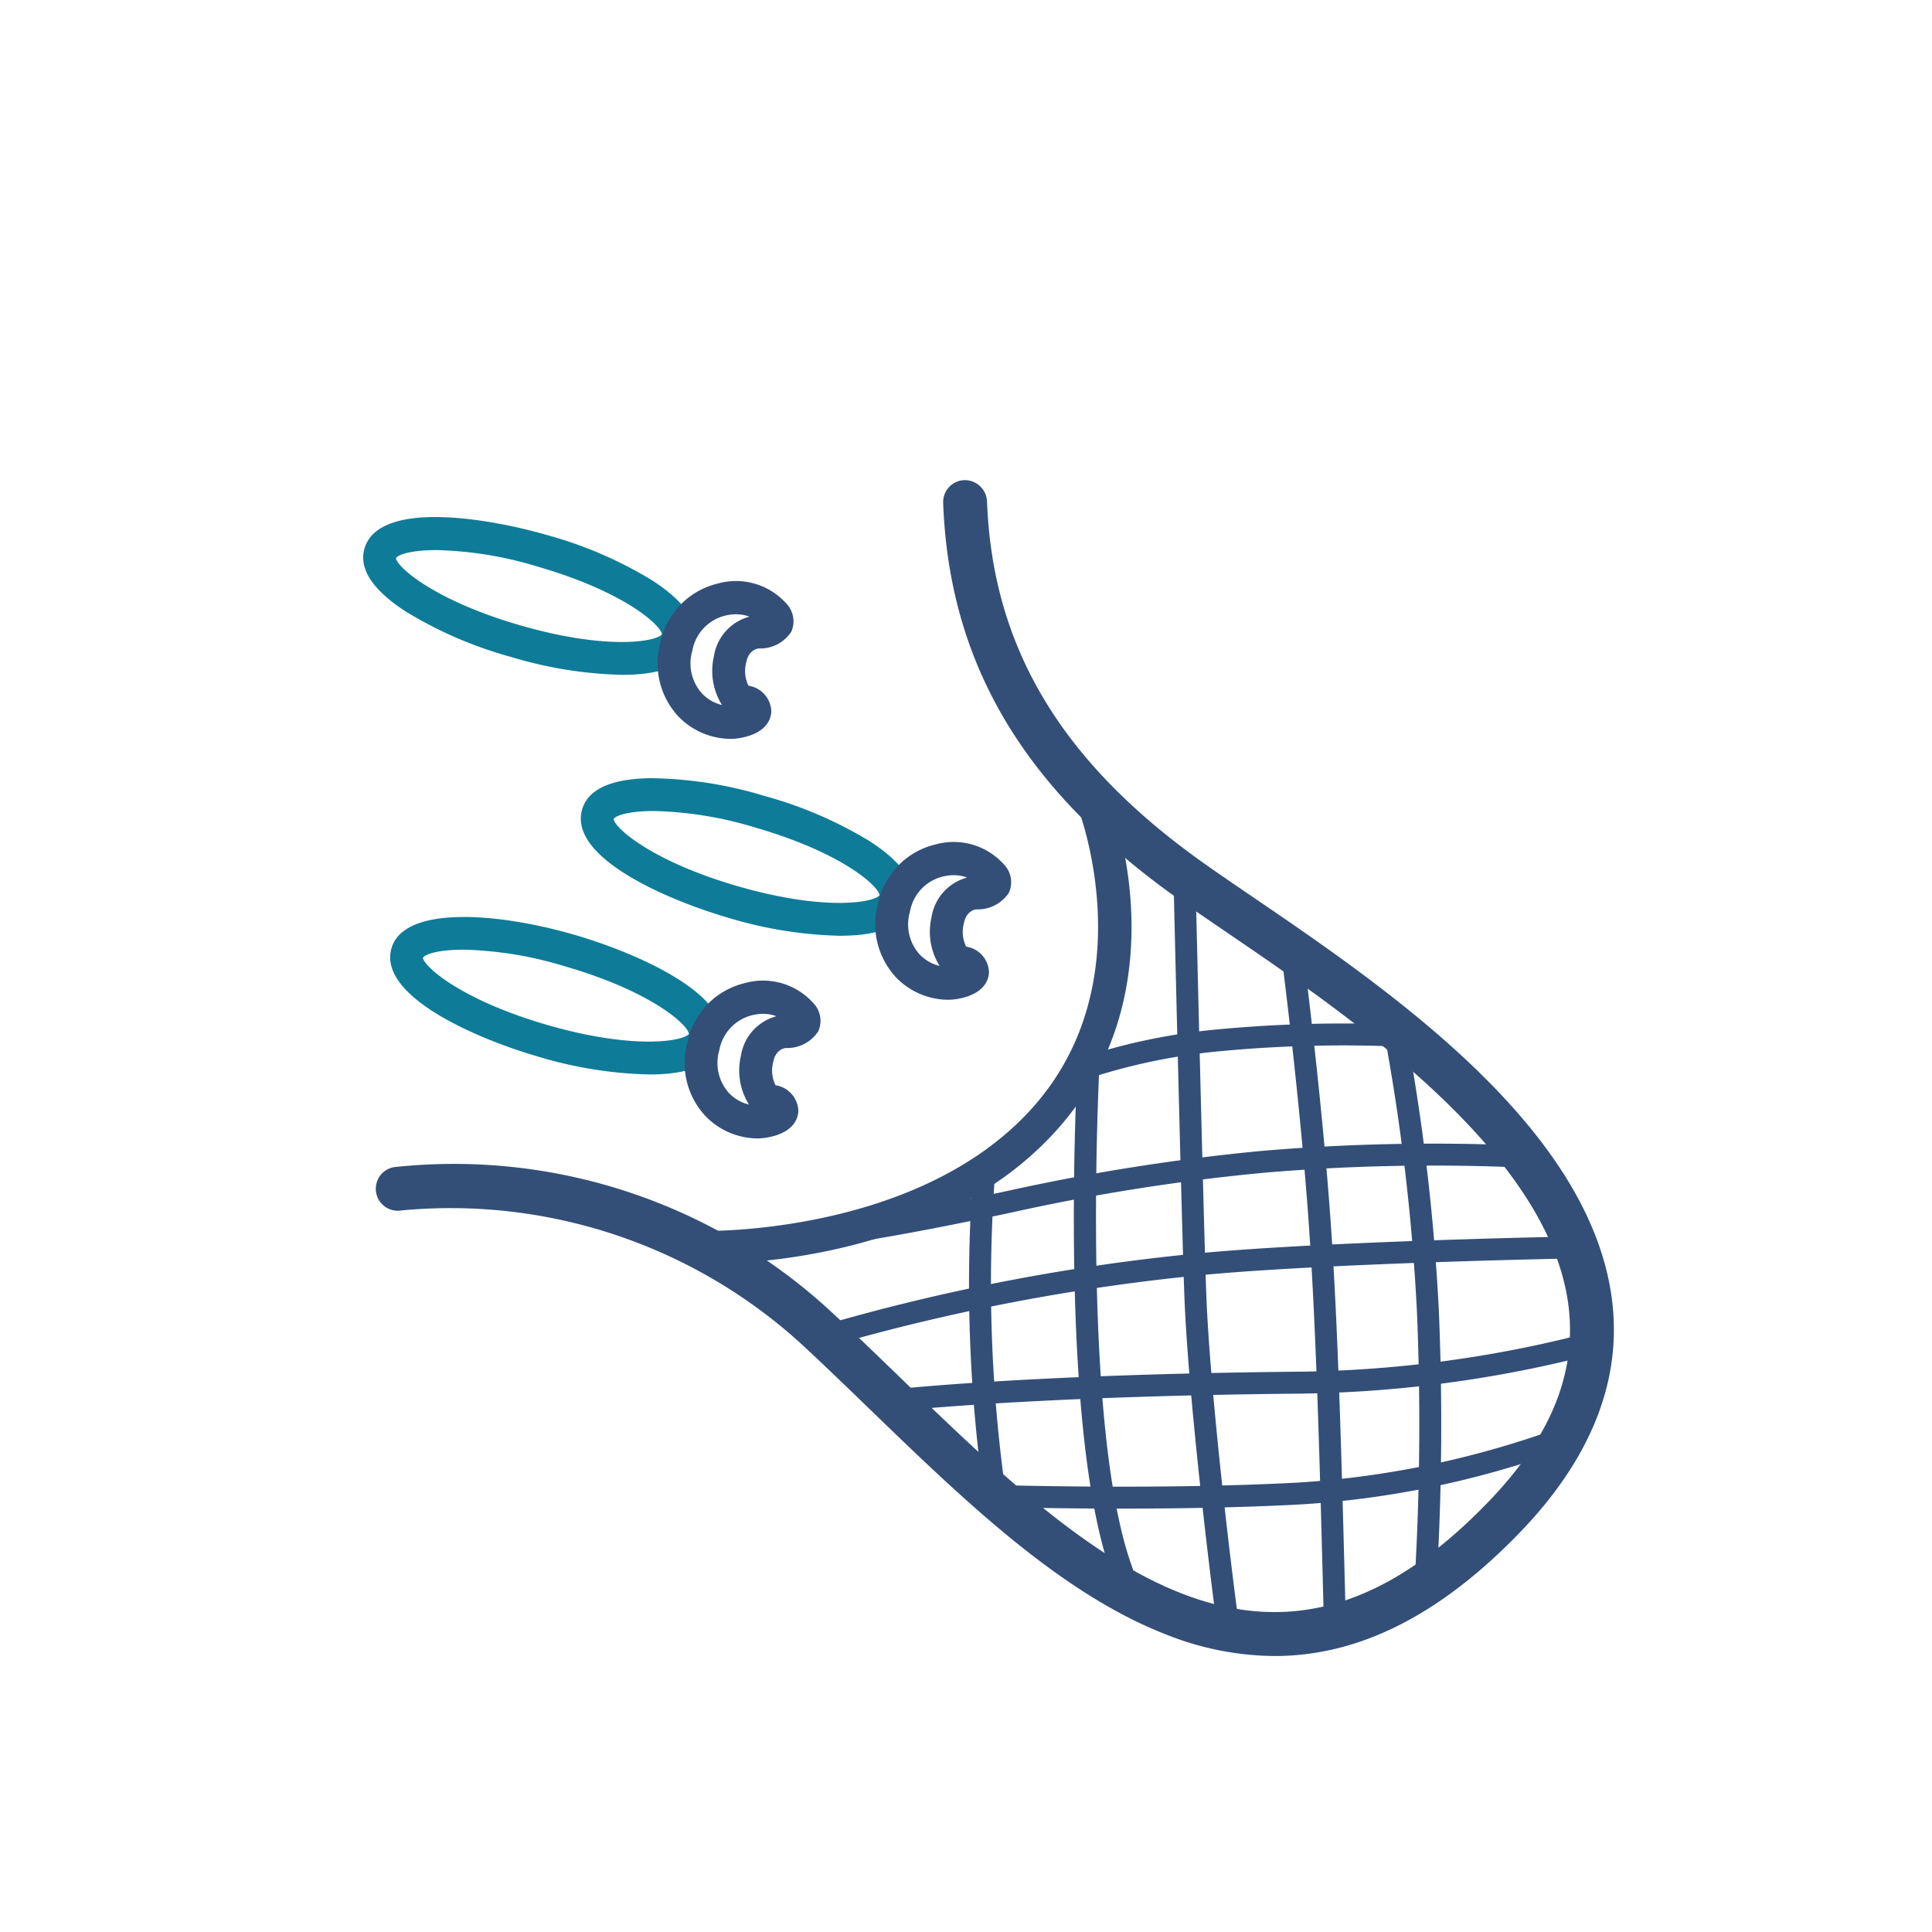 <svg id="Layer_1" data-name="Layer 1" xmlns="http://www.w3.org/2000/svg" viewBox="0 0 88 88">
  <defs>
    <style>
      .cls-1 {
        fill: #334f78;
      }

      .cls-2 {
        fill: #0e7c98;
      }
    </style>
  </defs>
  <path class="cls-1" d="M58.053,75.43a13.548,13.548,0,0,1-4.896-.964c-4.837-1.864-9.26-6.14-13.538-10.276-1.033-.999-2.058-1.989-3.075-2.933a23.705,23.705,0,0,0-18.284-6.12,1,1,0,0,1-.314-1.975,25.294,25.294,0,0,1,19.958,6.628c1.028.953,2.062,1.953,3.105,2.962,4.135,3.997,8.41,8.13,12.867,9.848,4.91,1.891,9.329.562,13.908-4.183,2.785-2.883,3.988-5.744,3.681-8.744-.728-7.079-10.01-13.403-15.555-17.182-1.117-.761-2.082-1.418-2.872-2.003-6.609-4.887-9.812-10.474-10.078-17.581A1,1,0,0,1,43.921,21.87a1.012,1.012,0,0,1,1.036.962c.242,6.452,3.188,11.551,9.27,16.048.759.561,1.709,1.209,2.809,1.958,6.21,4.231,15.596,10.626,16.418,18.63.367,3.572-1.057,7.05-4.23,10.338C65.593,73.565,61.904,75.43,58.053,75.43Z"/>
  <path class="cls-1" d="M32.28,57.57c-.148,0-.243-.002-.276-.003a.75.75,0,0,1,.041-1.499c.094,0,9.845.191,15.021-5.653,5.112-5.772,2.033-13.625,2.002-13.704a.75.75,0,1,1,1.391-.56c.144.356,3.451,8.799-2.27,15.258C42.989,57.279,34.005,57.57,32.28,57.57Z"/>
  <path class="cls-1" d="M45.307,68.527a.501.501,0,0,1-.493-.423,68.954,68.954,0,0,1-.48-14.825.5.5,0,0,1,.996.092A67.839,67.839,0,0,0,45.802,67.95a.5.5,0,0,1-.417.571A.527.527,0,0,1,45.307,68.527Z"/>
  <path class="cls-1" d="M51.57,73.139a.5.5,0,0,1-.443-.269C48.042,66.94,49.065,48.616,49.11,47.839a.5.5,0,1,1,.998.058c-.011.188-1.052,18.826,1.906,24.511a.5.5,0,0,1-.213.674A.493.493,0,0,1,51.57,73.139Z"/>
  <path class="cls-1" d="M55.964,74.733a.501.501,0,0,1-.493-.421c-.193-1.207-1.34-10.434-1.525-15.291-.127-3.367-.493-18.936-.497-19.093a.5.5,0,1,1,1-.023c.004.157.369,15.718.497,19.078.184,4.819,1.321,13.973,1.514,15.171a.501.501,0,0,1-.415.573A.491.491,0,0,1,55.964,74.733Z"/>
  <path class="cls-1" d="M60.801,74.535a.47.47,0,0,1-.496-.453c-.179-7.005-.332-12.995-.662-17.91C59.245,50.24,58.358,43.43,58.35,43.362a.5.5,0,0,1,.992-.13c.009.068.899,6.911,1.299,12.873.331,4.936.484,10.935.662,17.882a.531.531,0,0,1-.486.547Z"/>
  <path class="cls-1" d="M64.931,72.658l-.036-.002a.5.5,0,0,1-.464-.534,121.715,121.715,0,0,0,.106-12.436A96.078,96.078,0,0,0,63.01,46.865a.5.5,0,0,1,.98-.197,97.195,97.195,0,0,1,1.545,12.973,122.651,122.651,0,0,1-.106,12.552A.5.5,0,0,1,64.931,72.658Z"/>
  <path class="cls-1" d="M51.089,68.715c-3.304,0-5.756-.077-5.798-.078a.5.5,0,0,1-.484-.516.486.486,0,0,1,.516-.483c.075.002,7.416.232,13.828-.11a42.307,42.307,0,0,0,11.598-2.393.5.5,0,0,1,.363.932,42.507,42.507,0,0,1-11.908,2.46C56.455,68.673,53.538,68.715,51.089,68.715Z"/>
  <path class="cls-1" d="M40.646,64.294a.5.5,0,0,1-.057-.997c.06-.007,6.133-.699,18.462-.817a54.756,54.756,0,0,0,13.126-1.728.5.5,0,1,1,.277.961A55.811,55.811,0,0,1,59.061,63.48c-12.268.118-18.297.804-18.357.81A.46.46,0,0,1,40.646,64.294Z"/>
  <path class="cls-1" d="M37.66,61.333a.5.5,0,0,1-.153-.976,93.25,93.25,0,0,1,17.404-3.3c5.947-.537,16.686-.736,16.794-.738a.491.491,0,0,1,.509.491.5.5,0,0,1-.491.509c-.107.002-10.811.2-16.722.734a93.631,93.631,0,0,0-17.188,3.256A.507.507,0,0,1,37.66,61.333Z"/>
  <path class="cls-1" d="M36.908,56.858a.5.5,0,0,1-.05-.998c.02-.002,2.123-.221,6.31-1.056.858-.171,1.679-.341,2.48-.506A95.854,95.854,0,0,1,57.534,52.416a92.733,92.733,0,0,1,11.645-.243.5.5,0,0,1,.472.526.488.488,0,0,1-.526.473,91.162,91.162,0,0,0-11.5.24,93.751,93.751,0,0,0-11.773,1.865c-.804.167-1.626.336-2.487.508-4.241.846-6.317,1.062-6.403,1.07C36.943,56.857,36.926,56.858,36.908,56.858Z"/>
  <path class="cls-1" d="M49.419,49.148a.5.5,0,0,1-.18-.966A27.763,27.763,0,0,1,55.381,46.895a61.305,61.305,0,0,1,8.652-.211.5.5,0,0,1-.053.999,59.706,59.706,0,0,0-8.482.205,27.43,27.43,0,0,0-5.9,1.227A.507.507,0,0,1,49.419,49.148Z"/>
  <path class="cls-2" d="M29.559,48.94a18.951,18.951,0,0,1-5.031-.808c-2.785-.804-7.329-2.75-6.696-4.943.551-1.911,4.688-1.661,8.3-.62,2.784.803,7.327,2.748,6.695,4.943h0c-.265.921-1.312,1.402-3.114,1.428C29.661,48.94,29.61,48.94,29.559,48.94Zm-8.448-5.683c-1.097,0-1.727.188-1.846.364.025.387,1.731,1.93,5.679,3.069,3.889,1.122,6.144.751,6.436.405-.062-.448-1.775-1.963-5.665-3.085A17.029,17.029,0,0,0,21.11,43.257Zm10.281,3.822Z"/>
  <path class="cls-1" d="M34.471,51.854a3.329,3.329,0,0,1-2.342-1.023,3.545,3.545,0,0,1-.83-3.314A3.503,3.503,0,0,1,33.922,44.78a3.072,3.072,0,0,1,3.108.892,1.169,1.169,0,0,1,.243,1.299,1.684,1.684,0,0,1-1.477.764c-.005,0-.461.027-.574.632a1.493,1.493,0,0,0,.103,1.065,1.221,1.221,0,0,1,1.038,1.164c-.007.292-.159.997-1.433,1.219h0A2.694,2.694,0,0,1,34.471,51.854ZM34.755,46.18a2.061,2.061,0,0,0-.48.058,2.006,2.006,0,0,0-1.511,1.596,2.042,2.042,0,0,0,.445,1.957,1.844,1.844,0,0,0,.905.52,2.937,2.937,0,0,1-.367-2.221,2.216,2.216,0,0,1,1.618-1.802A1.704,1.704,0,0,0,34.755,46.18Z"/>
  <path class="cls-2" d="M38.242,42.623a18.94,18.94,0,0,1-5.032-.809c-2.784-.803-7.328-2.748-6.695-4.942.265-.921,1.312-1.401,3.114-1.427a18.555,18.555,0,0,1,5.185.807,18.638,18.638,0,0,1,4.819,2.077c1.511.981,2.143,1.946,1.877,2.866v0c-.266.92-1.313,1.4-3.115,1.427C38.344,42.623,38.293,42.623,38.242,42.623Zm-8.449-5.683c-1.096,0-1.726.188-1.844.363.024.387,1.73,1.931,5.677,3.069,3.888,1.123,6.146.752,6.438.406-.064-.449-1.777-1.964-5.666-3.085A17.028,17.028,0,0,0,29.793,36.941Zm10.996,4.047h0Z"/>
  <path class="cls-1" d="M43.153,45.538a3.325,3.325,0,0,1-2.343-1.023A3.547,3.547,0,0,1,39.983,41.2a3.501,3.501,0,0,1,2.621-2.735,3.077,3.077,0,0,1,3.109.892,1.171,1.171,0,0,1,.244,1.3,1.689,1.689,0,0,1-1.479.763c-.005,0-.459.027-.572.631a1.491,1.491,0,0,0,.103,1.067,1.219,1.219,0,0,1,1.037,1.161c-.006.293-.158.998-1.434,1.221h0A2.664,2.664,0,0,1,43.153,45.538Zm.284-5.674a2.05,2.05,0,0,0-.48.059,2.001,2.001,0,0,0-1.508,1.596,2.043,2.043,0,0,0,.442,1.957,1.845,1.845,0,0,0,.907.52,2.937,2.937,0,0,1-.367-2.222A2.218,2.218,0,0,1,44.05,39.972,1.725,1.725,0,0,0,43.438,39.864Z"/>
  <path class="cls-2" d="M28.33,30.738a18.953,18.953,0,0,1-5.033-.809,18.654,18.654,0,0,1-4.818-2.077c-1.511-.981-2.143-1.945-1.877-2.866.633-2.194,5.514-1.423,8.3-.62A18.64,18.64,0,0,1,29.72,26.444c1.511.982,2.143,1.946,1.877,2.866h0c-.266.921-1.313,1.401-3.115,1.427C28.432,30.738,28.381,30.738,28.33,30.738ZM19.881,25.056c-1.097,0-1.727.188-1.845.364.024.387,1.731,1.931,5.677,3.068,3.891,1.123,6.146.752,6.438.406-.064-.449-1.777-1.965-5.665-3.086A17.027,17.027,0,0,0,19.881,25.056Zm10.281,3.822Z"/>
  <path class="cls-1" d="M33.242,33.654a3.329,3.329,0,0,1-2.346-1.025,3.547,3.547,0,0,1-.827-3.313,3.501,3.501,0,0,1,2.62-2.735,3.074,3.074,0,0,1,3.11.891,1.169,1.169,0,0,1,.244,1.3,1.686,1.686,0,0,1-1.478.764c-.005,0-.46.027-.573.632a1.494,1.494,0,0,0,.103,1.066,1.221,1.221,0,0,1,1.037,1.162c-.006.292-.158.997-1.433,1.221H33.7A2.649,2.649,0,0,1,33.242,33.654Zm.329-.778h0Zm-.047-4.896a2.042,2.042,0,0,0-.48.058,2.003,2.003,0,0,0-1.508,1.596,2.041,2.041,0,0,0,.442,1.956,1.844,1.844,0,0,0,.907.521,2.938,2.938,0,0,1-.367-2.221,2.216,2.216,0,0,1,1.617-1.802A1.716,1.716,0,0,0,33.525,27.98Z"/>
</svg>
